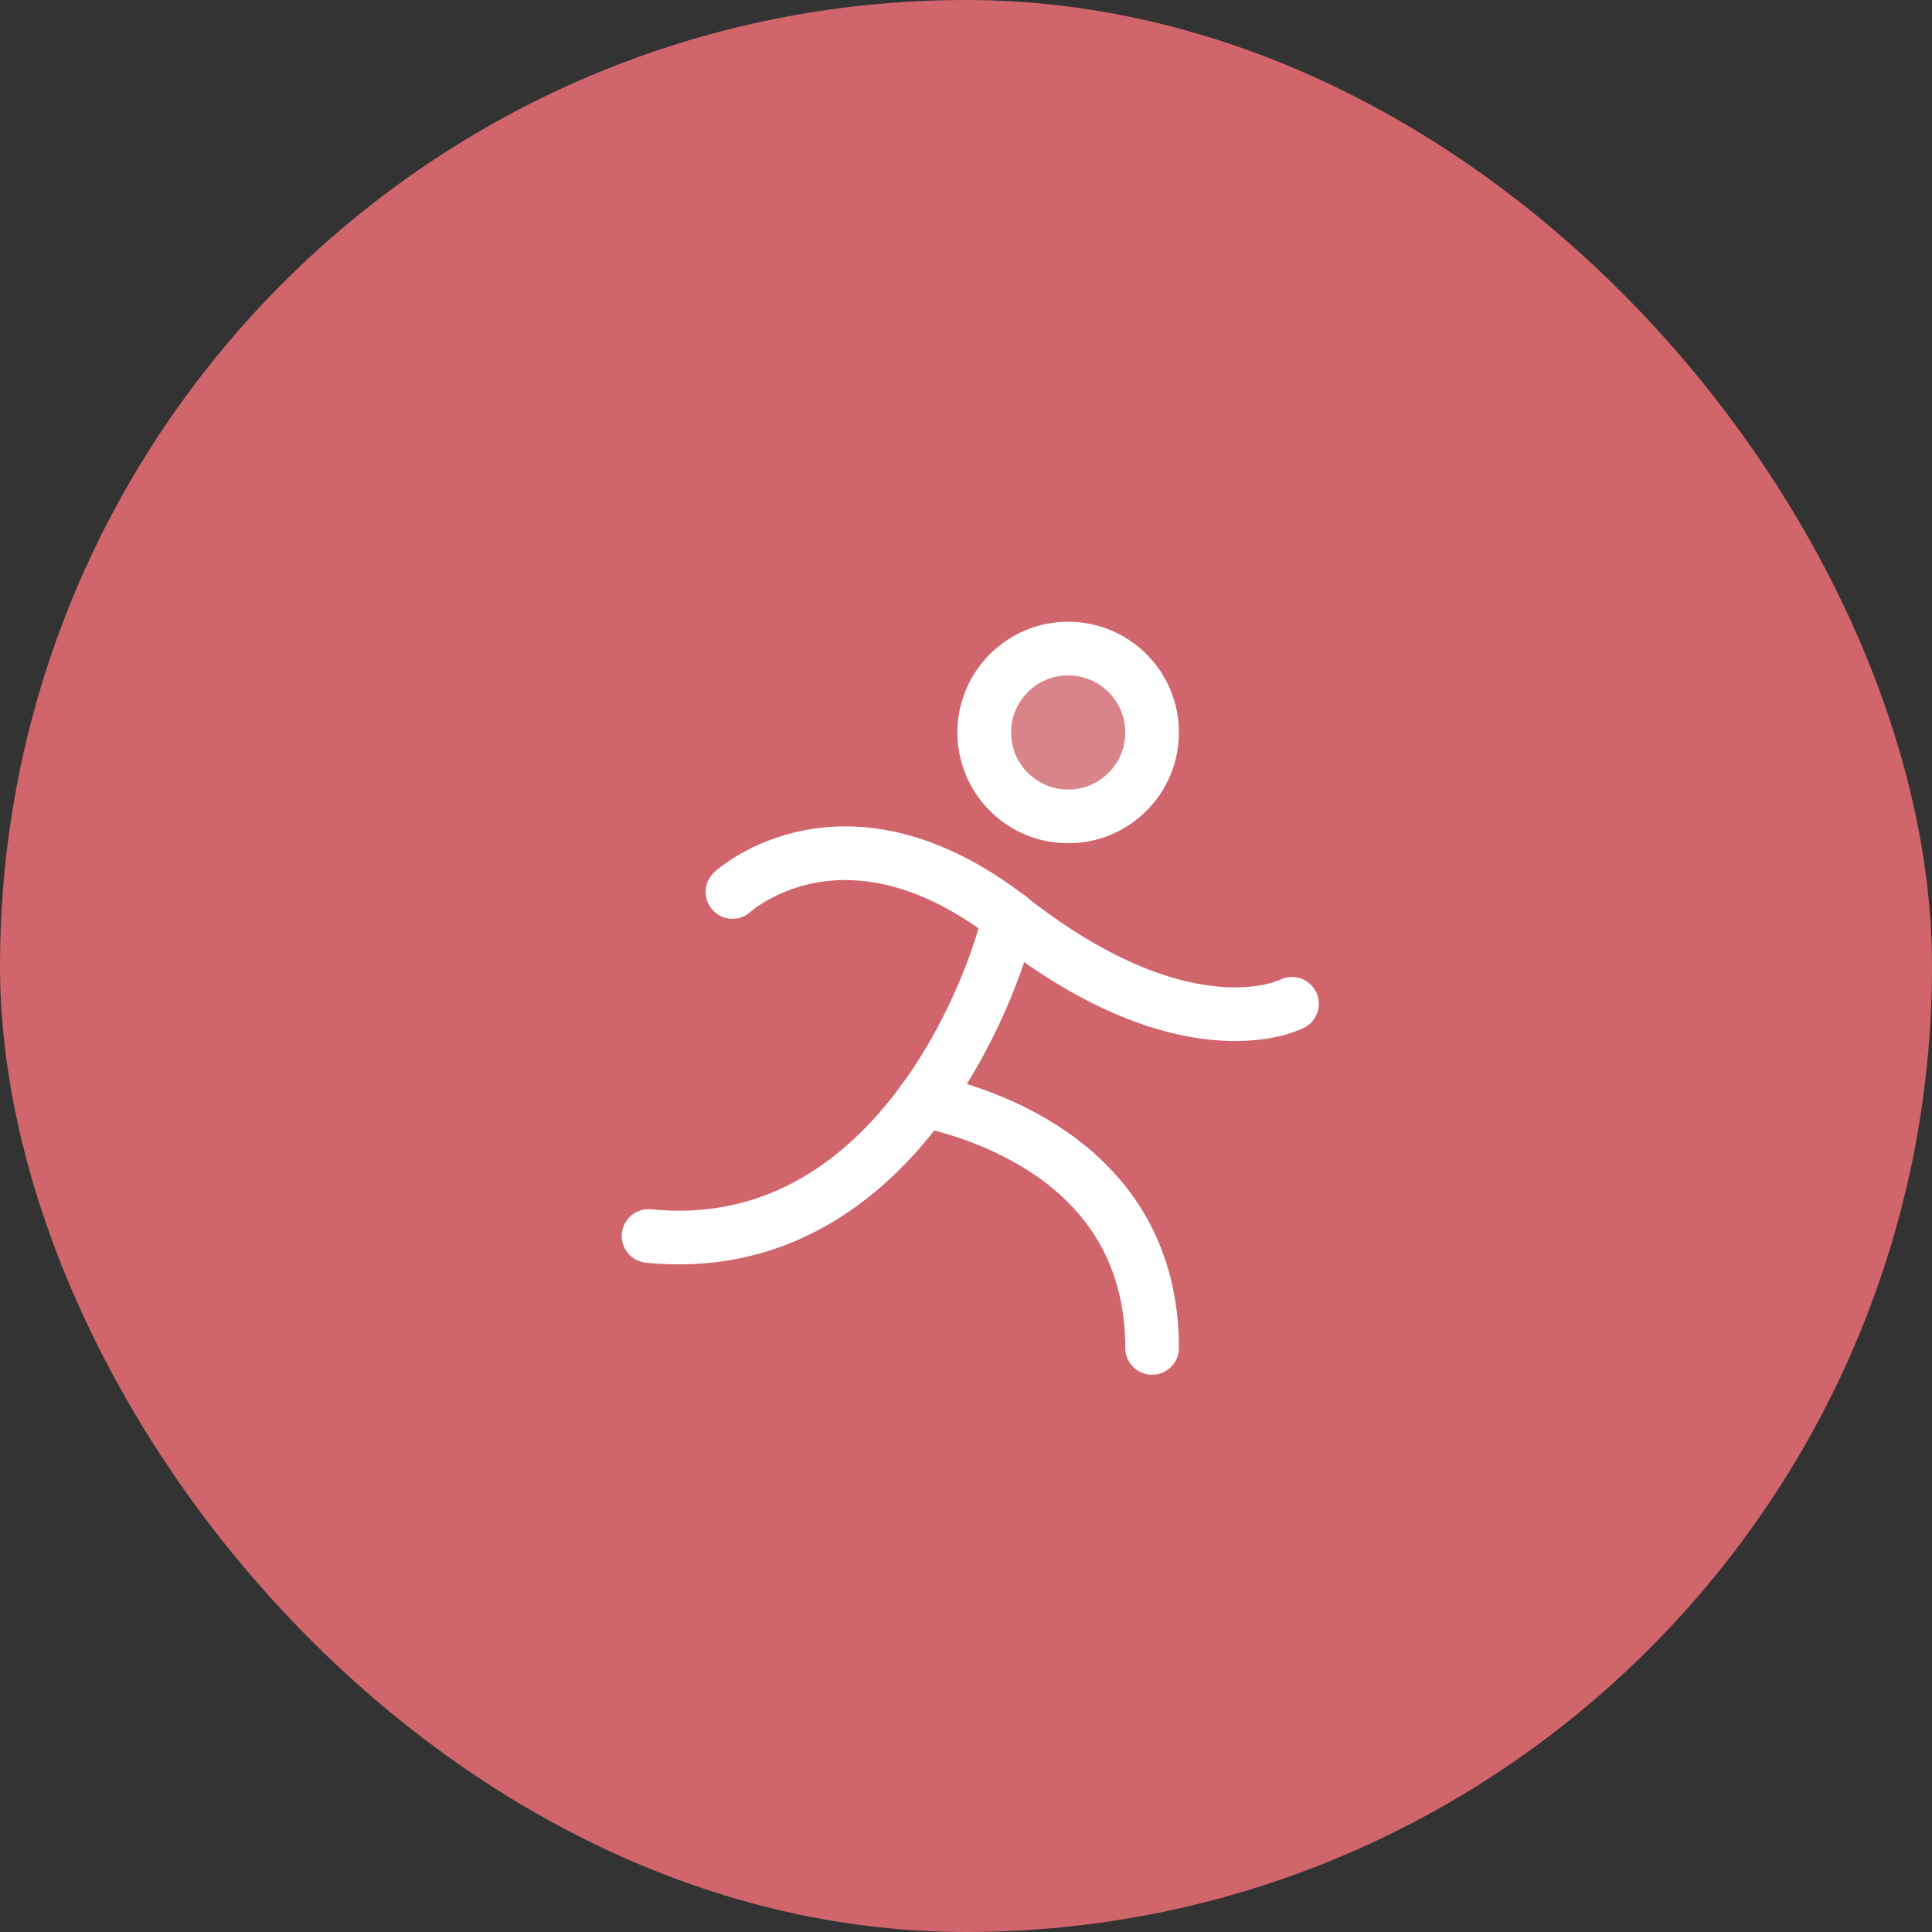 <svg xmlns="http://www.w3.org/2000/svg" width="72" height="72" viewBox="0 0 72 72" fill="none"><rect x="0" y="0" width="72" height="72" fill="#333333" stroke="none"/><rect width="72" height="72" rx="36" fill="#D0656C"></rect><path opacity="0.2" d="M39.808 30.425C41.535 30.425 42.935 29.025 42.935 27.297C42.935 25.57 41.535 24.17 39.808 24.17C38.08 24.17 36.68 25.57 36.68 27.297C36.68 29.025 38.08 30.425 39.808 30.425Z" fill="white"></path><path d="M39.808 30.425C41.535 30.425 42.935 29.025 42.935 27.297C42.935 25.57 41.535 24.17 39.808 24.17C38.08 24.17 36.68 25.57 36.68 27.297C36.68 29.025 38.08 30.425 39.808 30.425Z" stroke="white" stroke-width="2" stroke-linecap="round" stroke-linejoin="round"></path><path d="M27.297 33.24C27.297 33.24 31.468 29.383 37.722 34.282C44.303 39.417 48.148 37.41 48.148 37.41" stroke="white" stroke-width="2" stroke-linecap="round" stroke-linejoin="round"></path><path d="M37.605 34.178C37.032 36.836 33.24 46.975 24.17 46.062" stroke="white" stroke-width="2" stroke-linecap="round" stroke-linejoin="round"></path><path d="M34.413 41.006C36.745 41.502 42.935 43.456 42.935 50.233" stroke="white" stroke-width="2" stroke-linecap="round" stroke-linejoin="round"></path></svg>